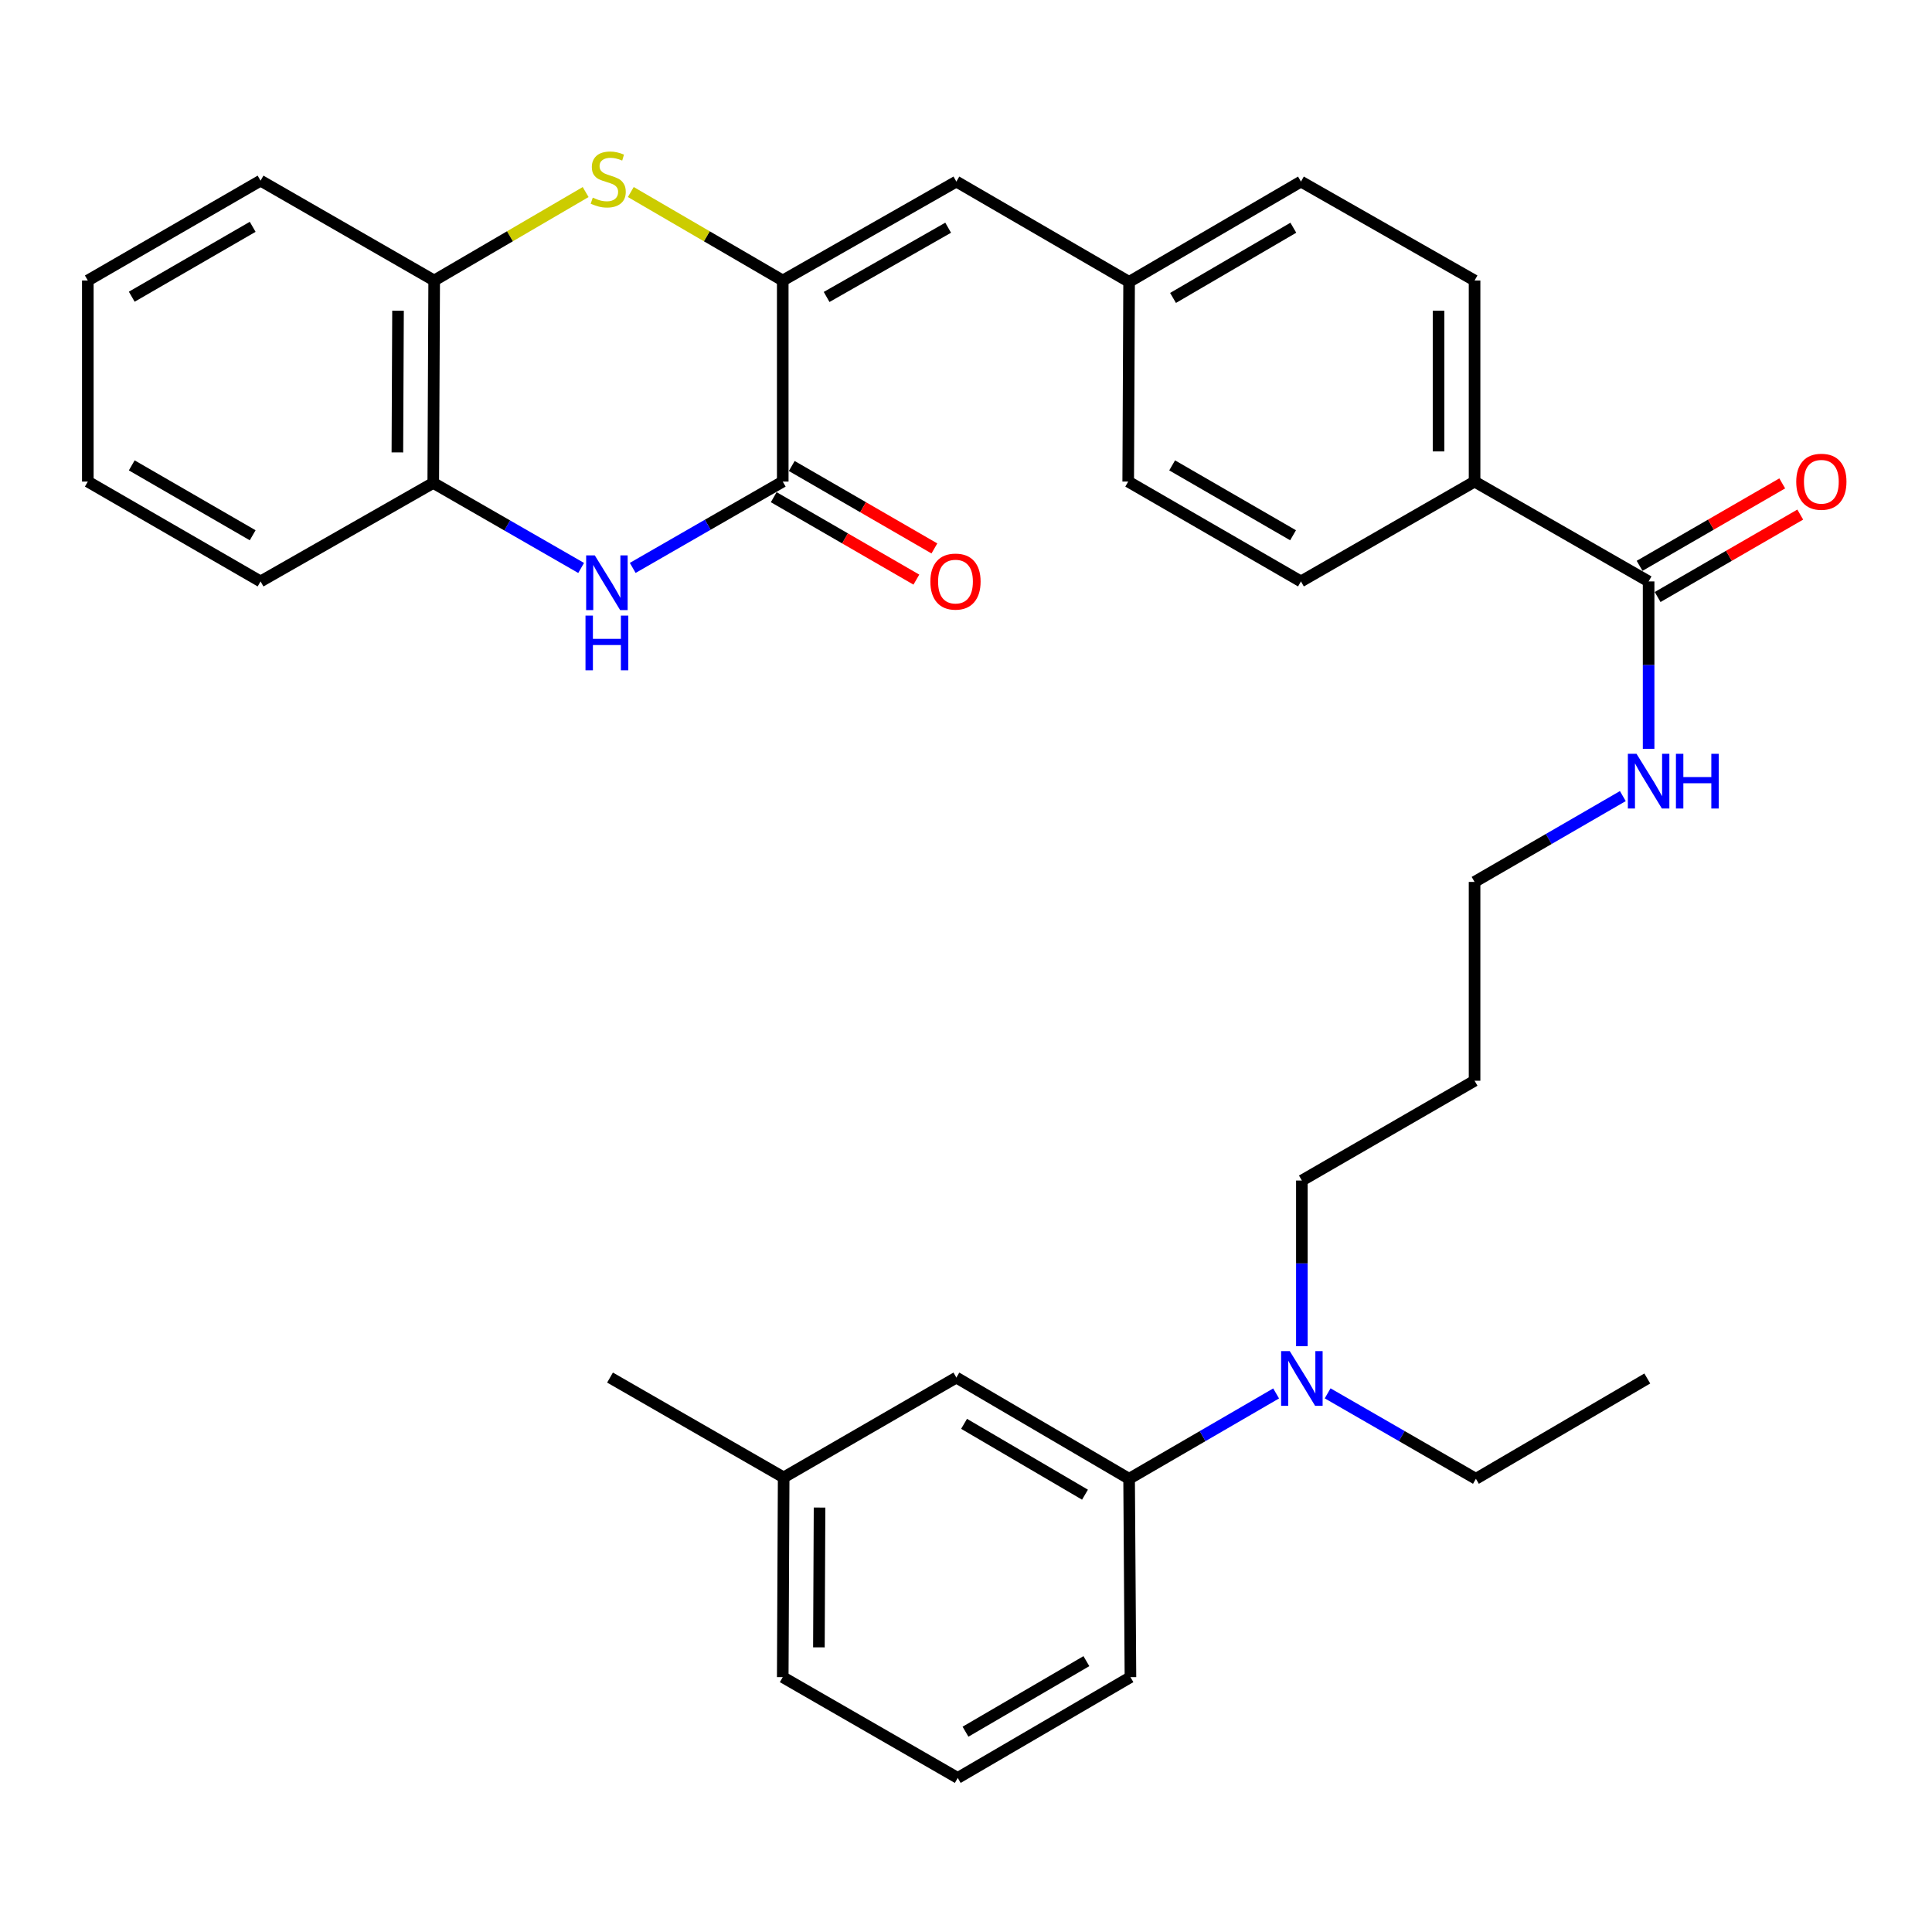 <?xml version='1.0' encoding='iso-8859-1'?>
<svg version='1.1' baseProfile='full'
              xmlns='http://www.w3.org/2000/svg'
                      xmlns:rdkit='http://www.rdkit.org/xml'
                      xmlns:xlink='http://www.w3.org/1999/xlink'
                  xml:space='preserve'
width='1000px' height='1000px' viewBox='0 0 1000 1000'>
<!-- END OF HEADER -->
<rect style='opacity:1.0;fill:#FFFFFF;stroke:none' width='1000' height='1000' x='0' y='0'> </rect>
<path class='bond-0' d='M 405.147,145.191 L 405.147,249.269' style='fill:none;fill-rule:evenodd;stroke:#000000;stroke-width:6px;stroke-linecap:butt;stroke-linejoin:miter;stroke-opacity:1' />
<path class='bond-1' d='M 405.147,145.191 L 365.828,122.292' style='fill:none;fill-rule:evenodd;stroke:#000000;stroke-width:6px;stroke-linecap:butt;stroke-linejoin:miter;stroke-opacity:1' />
<path class='bond-1' d='M 365.828,122.292 L 326.508,99.393' style='fill:none;fill-rule:evenodd;stroke:#CCCC00;stroke-width:6px;stroke-linecap:butt;stroke-linejoin:miter;stroke-opacity:1' />
<path class='bond-3' d='M 405.147,145.191 L 495.014,93.981' style='fill:none;fill-rule:evenodd;stroke:#000000;stroke-width:6px;stroke-linecap:butt;stroke-linejoin:miter;stroke-opacity:1' />
<path class='bond-3' d='M 427.858,153.709 L 490.765,117.862' style='fill:none;fill-rule:evenodd;stroke:#000000;stroke-width:6px;stroke-linecap:butt;stroke-linejoin:miter;stroke-opacity:1' />
<path class='bond-2' d='M 405.147,249.269 L 366.322,271.609' style='fill:none;fill-rule:evenodd;stroke:#000000;stroke-width:6px;stroke-linecap:butt;stroke-linejoin:miter;stroke-opacity:1' />
<path class='bond-2' d='M 366.322,271.609 L 327.497,293.949' style='fill:none;fill-rule:evenodd;stroke:#0000FF;stroke-width:6px;stroke-linecap:butt;stroke-linejoin:miter;stroke-opacity:1' />
<path class='bond-9' d='M 400.483,257.34 L 437.397,278.675' style='fill:none;fill-rule:evenodd;stroke:#000000;stroke-width:6px;stroke-linecap:butt;stroke-linejoin:miter;stroke-opacity:1' />
<path class='bond-9' d='M 437.397,278.675 L 474.311,300.01' style='fill:none;fill-rule:evenodd;stroke:#FF0000;stroke-width:6px;stroke-linecap:butt;stroke-linejoin:miter;stroke-opacity:1' />
<path class='bond-9' d='M 409.812,241.198 L 446.727,262.533' style='fill:none;fill-rule:evenodd;stroke:#000000;stroke-width:6px;stroke-linecap:butt;stroke-linejoin:miter;stroke-opacity:1' />
<path class='bond-9' d='M 446.727,262.533 L 483.641,283.868' style='fill:none;fill-rule:evenodd;stroke:#FF0000;stroke-width:6px;stroke-linecap:butt;stroke-linejoin:miter;stroke-opacity:1' />
<path class='bond-5' d='M 303.127,99.409 L 263.929,122.3' style='fill:none;fill-rule:evenodd;stroke:#CCCC00;stroke-width:6px;stroke-linecap:butt;stroke-linejoin:miter;stroke-opacity:1' />
<path class='bond-5' d='M 263.929,122.3 L 224.731,145.191' style='fill:none;fill-rule:evenodd;stroke:#000000;stroke-width:6px;stroke-linecap:butt;stroke-linejoin:miter;stroke-opacity:1' />
<path class='bond-33' d='M 300.8,293.973 L 262.527,271.968' style='fill:none;fill-rule:evenodd;stroke:#0000FF;stroke-width:6px;stroke-linecap:butt;stroke-linejoin:miter;stroke-opacity:1' />
<path class='bond-33' d='M 262.527,271.968 L 224.255,249.963' style='fill:none;fill-rule:evenodd;stroke:#000000;stroke-width:6px;stroke-linecap:butt;stroke-linejoin:miter;stroke-opacity:1' />
<path class='bond-13' d='M 495.014,93.981 L 584.424,145.896' style='fill:none;fill-rule:evenodd;stroke:#000000;stroke-width:6px;stroke-linecap:butt;stroke-linejoin:miter;stroke-opacity:1' />
<path class='bond-4' d='M 224.255,249.963 L 224.731,145.191' style='fill:none;fill-rule:evenodd;stroke:#000000;stroke-width:6px;stroke-linecap:butt;stroke-linejoin:miter;stroke-opacity:1' />
<path class='bond-4' d='M 205.682,234.162 L 206.016,160.822' style='fill:none;fill-rule:evenodd;stroke:#000000;stroke-width:6px;stroke-linecap:butt;stroke-linejoin:miter;stroke-opacity:1' />
<path class='bond-24' d='M 224.255,249.963 L 134.865,300.945' style='fill:none;fill-rule:evenodd;stroke:#000000;stroke-width:6px;stroke-linecap:butt;stroke-linejoin:miter;stroke-opacity:1' />
<path class='bond-25' d='M 224.731,145.191 L 134.865,93.505' style='fill:none;fill-rule:evenodd;stroke:#000000;stroke-width:6px;stroke-linecap:butt;stroke-linejoin:miter;stroke-opacity:1' />
<path class='bond-6' d='M 853.319,300.945 L 763.235,249.269' style='fill:none;fill-rule:evenodd;stroke:#000000;stroke-width:6px;stroke-linecap:butt;stroke-linejoin:miter;stroke-opacity:1' />
<path class='bond-11' d='M 857.984,309.016 L 894.898,287.681' style='fill:none;fill-rule:evenodd;stroke:#000000;stroke-width:6px;stroke-linecap:butt;stroke-linejoin:miter;stroke-opacity:1' />
<path class='bond-11' d='M 894.898,287.681 L 931.812,266.346' style='fill:none;fill-rule:evenodd;stroke:#FF0000;stroke-width:6px;stroke-linecap:butt;stroke-linejoin:miter;stroke-opacity:1' />
<path class='bond-11' d='M 848.654,292.874 L 885.568,271.538' style='fill:none;fill-rule:evenodd;stroke:#000000;stroke-width:6px;stroke-linecap:butt;stroke-linejoin:miter;stroke-opacity:1' />
<path class='bond-11' d='M 885.568,271.538 L 922.483,250.203' style='fill:none;fill-rule:evenodd;stroke:#FF0000;stroke-width:6px;stroke-linecap:butt;stroke-linejoin:miter;stroke-opacity:1' />
<path class='bond-14' d='M 853.319,300.945 L 853.319,344.264' style='fill:none;fill-rule:evenodd;stroke:#000000;stroke-width:6px;stroke-linecap:butt;stroke-linejoin:miter;stroke-opacity:1' />
<path class='bond-14' d='M 853.319,344.264 L 853.319,387.584' style='fill:none;fill-rule:evenodd;stroke:#0000FF;stroke-width:6px;stroke-linecap:butt;stroke-linejoin:miter;stroke-opacity:1' />
<path class='bond-7' d='M 584.424,765.42 L 622.472,743.33' style='fill:none;fill-rule:evenodd;stroke:#000000;stroke-width:6px;stroke-linecap:butt;stroke-linejoin:miter;stroke-opacity:1' />
<path class='bond-7' d='M 622.472,743.33 L 660.52,721.241' style='fill:none;fill-rule:evenodd;stroke:#0000FF;stroke-width:6px;stroke-linecap:butt;stroke-linejoin:miter;stroke-opacity:1' />
<path class='bond-12' d='M 584.424,765.42 L 495.014,713.029' style='fill:none;fill-rule:evenodd;stroke:#000000;stroke-width:6px;stroke-linecap:butt;stroke-linejoin:miter;stroke-opacity:1' />
<path class='bond-12' d='M 561.587,773.647 L 498.999,736.974' style='fill:none;fill-rule:evenodd;stroke:#000000;stroke-width:6px;stroke-linecap:butt;stroke-linejoin:miter;stroke-opacity:1' />
<path class='bond-22' d='M 584.424,765.42 L 585.118,868.088' style='fill:none;fill-rule:evenodd;stroke:#000000;stroke-width:6px;stroke-linecap:butt;stroke-linejoin:miter;stroke-opacity:1' />
<path class='bond-8' d='M 763.235,249.269 L 763.235,145.191' style='fill:none;fill-rule:evenodd;stroke:#000000;stroke-width:6px;stroke-linecap:butt;stroke-linejoin:miter;stroke-opacity:1' />
<path class='bond-8' d='M 744.59,233.657 L 744.59,160.803' style='fill:none;fill-rule:evenodd;stroke:#000000;stroke-width:6px;stroke-linecap:butt;stroke-linejoin:miter;stroke-opacity:1' />
<path class='bond-34' d='M 763.235,249.269 L 673.369,300.945' style='fill:none;fill-rule:evenodd;stroke:#000000;stroke-width:6px;stroke-linecap:butt;stroke-linejoin:miter;stroke-opacity:1' />
<path class='bond-10' d='M 673.845,696.784 L 673.845,653.914' style='fill:none;fill-rule:evenodd;stroke:#0000FF;stroke-width:6px;stroke-linecap:butt;stroke-linejoin:miter;stroke-opacity:1' />
<path class='bond-10' d='M 673.845,653.914 L 673.845,611.044' style='fill:none;fill-rule:evenodd;stroke:#000000;stroke-width:6px;stroke-linecap:butt;stroke-linejoin:miter;stroke-opacity:1' />
<path class='bond-26' d='M 687.184,721.193 L 725.557,743.306' style='fill:none;fill-rule:evenodd;stroke:#0000FF;stroke-width:6px;stroke-linecap:butt;stroke-linejoin:miter;stroke-opacity:1' />
<path class='bond-26' d='M 725.557,743.306 L 763.929,765.42' style='fill:none;fill-rule:evenodd;stroke:#000000;stroke-width:6px;stroke-linecap:butt;stroke-linejoin:miter;stroke-opacity:1' />
<path class='bond-19' d='M 495.014,713.029 L 405.624,764.715' style='fill:none;fill-rule:evenodd;stroke:#000000;stroke-width:6px;stroke-linecap:butt;stroke-linejoin:miter;stroke-opacity:1' />
<path class='bond-17' d='M 584.424,145.896 L 583.958,249.269' style='fill:none;fill-rule:evenodd;stroke:#000000;stroke-width:6px;stroke-linecap:butt;stroke-linejoin:miter;stroke-opacity:1' />
<path class='bond-18' d='M 584.424,145.896 L 673.369,93.981' style='fill:none;fill-rule:evenodd;stroke:#000000;stroke-width:6px;stroke-linecap:butt;stroke-linejoin:miter;stroke-opacity:1' />
<path class='bond-18' d='M 607.164,154.211 L 669.425,117.871' style='fill:none;fill-rule:evenodd;stroke:#000000;stroke-width:6px;stroke-linecap:butt;stroke-linejoin:miter;stroke-opacity:1' />
<path class='bond-27' d='M 839.976,412.053 L 801.606,434.267' style='fill:none;fill-rule:evenodd;stroke:#0000FF;stroke-width:6px;stroke-linecap:butt;stroke-linejoin:miter;stroke-opacity:1' />
<path class='bond-27' d='M 801.606,434.267 L 763.235,456.481' style='fill:none;fill-rule:evenodd;stroke:#000000;stroke-width:6px;stroke-linecap:butt;stroke-linejoin:miter;stroke-opacity:1' />
<path class='bond-15' d='M 673.369,300.945 L 583.958,249.269' style='fill:none;fill-rule:evenodd;stroke:#000000;stroke-width:6px;stroke-linecap:butt;stroke-linejoin:miter;stroke-opacity:1' />
<path class='bond-15' d='M 669.287,277.051 L 606.699,240.878' style='fill:none;fill-rule:evenodd;stroke:#000000;stroke-width:6px;stroke-linecap:butt;stroke-linejoin:miter;stroke-opacity:1' />
<path class='bond-16' d='M 763.235,145.191 L 673.369,93.981' style='fill:none;fill-rule:evenodd;stroke:#000000;stroke-width:6px;stroke-linecap:butt;stroke-linejoin:miter;stroke-opacity:1' />
<path class='bond-29' d='M 405.624,764.715 L 315.747,713.029' style='fill:none;fill-rule:evenodd;stroke:#000000;stroke-width:6px;stroke-linecap:butt;stroke-linejoin:miter;stroke-opacity:1' />
<path class='bond-36' d='M 405.624,764.715 L 405.147,868.088' style='fill:none;fill-rule:evenodd;stroke:#000000;stroke-width:6px;stroke-linecap:butt;stroke-linejoin:miter;stroke-opacity:1' />
<path class='bond-36' d='M 424.197,780.307 L 423.863,852.668' style='fill:none;fill-rule:evenodd;stroke:#000000;stroke-width:6px;stroke-linecap:butt;stroke-linejoin:miter;stroke-opacity:1' />
<path class='bond-20' d='M 763.235,559.388 L 763.235,456.481' style='fill:none;fill-rule:evenodd;stroke:#000000;stroke-width:6px;stroke-linecap:butt;stroke-linejoin:miter;stroke-opacity:1' />
<path class='bond-21' d='M 763.235,559.388 L 673.845,611.044' style='fill:none;fill-rule:evenodd;stroke:#000000;stroke-width:6px;stroke-linecap:butt;stroke-linejoin:miter;stroke-opacity:1' />
<path class='bond-23' d='M 585.118,868.088 L 495.728,920.251' style='fill:none;fill-rule:evenodd;stroke:#000000;stroke-width:6px;stroke-linecap:butt;stroke-linejoin:miter;stroke-opacity:1' />
<path class='bond-23' d='M 562.313,859.81 L 499.74,896.324' style='fill:none;fill-rule:evenodd;stroke:#000000;stroke-width:6px;stroke-linecap:butt;stroke-linejoin:miter;stroke-opacity:1' />
<path class='bond-28' d='M 495.728,920.251 L 405.147,868.088' style='fill:none;fill-rule:evenodd;stroke:#000000;stroke-width:6px;stroke-linecap:butt;stroke-linejoin:miter;stroke-opacity:1' />
<path class='bond-35' d='M 134.865,300.945 L 45.455,249.269' style='fill:none;fill-rule:evenodd;stroke:#000000;stroke-width:6px;stroke-linecap:butt;stroke-linejoin:miter;stroke-opacity:1' />
<path class='bond-35' d='M 130.783,277.051 L 68.196,240.878' style='fill:none;fill-rule:evenodd;stroke:#000000;stroke-width:6px;stroke-linecap:butt;stroke-linejoin:miter;stroke-opacity:1' />
<path class='bond-31' d='M 134.865,93.505 L 45.455,145.191' style='fill:none;fill-rule:evenodd;stroke:#000000;stroke-width:6px;stroke-linecap:butt;stroke-linejoin:miter;stroke-opacity:1' />
<path class='bond-31' d='M 130.785,117.399 L 68.197,153.58' style='fill:none;fill-rule:evenodd;stroke:#000000;stroke-width:6px;stroke-linecap:butt;stroke-linejoin:miter;stroke-opacity:1' />
<path class='bond-30' d='M 763.929,765.42 L 852.635,713.505' style='fill:none;fill-rule:evenodd;stroke:#000000;stroke-width:6px;stroke-linecap:butt;stroke-linejoin:miter;stroke-opacity:1' />
<path class='bond-32' d='M 45.455,145.191 L 45.455,249.269' style='fill:none;fill-rule:evenodd;stroke:#000000;stroke-width:6px;stroke-linecap:butt;stroke-linejoin:miter;stroke-opacity:1' />
<path  class='atom-2' d='M 306.815 102.303
Q 307.135 102.423, 308.455 102.983
Q 309.775 103.543, 311.215 103.903
Q 312.695 104.223, 314.135 104.223
Q 316.815 104.223, 318.375 102.943
Q 319.935 101.623, 319.935 99.343
Q 319.935 97.783, 319.135 96.823
Q 318.375 95.863, 317.175 95.343
Q 315.975 94.823, 313.975 94.223
Q 311.455 93.463, 309.935 92.743
Q 308.455 92.023, 307.375 90.503
Q 306.335 88.983, 306.335 86.423
Q 306.335 82.863, 308.735 80.663
Q 311.175 78.463, 315.975 78.463
Q 319.255 78.463, 322.975 80.023
L 322.055 83.103
Q 318.655 81.703, 316.095 81.703
Q 313.335 81.703, 311.815 82.863
Q 310.295 83.983, 310.335 85.943
Q 310.335 87.463, 311.095 88.383
Q 311.895 89.303, 313.015 89.823
Q 314.175 90.343, 316.095 90.943
Q 318.655 91.743, 320.175 92.543
Q 321.695 93.343, 322.775 94.983
Q 323.895 96.583, 323.895 99.343
Q 323.895 103.263, 321.255 105.383
Q 318.655 107.463, 314.295 107.463
Q 311.775 107.463, 309.855 106.903
Q 307.975 106.383, 305.735 105.463
L 306.815 102.303
' fill='#CCCC00'/>
<path  class='atom-3' d='M 307.871 287.479
L 317.151 302.479
Q 318.071 303.959, 319.551 306.639
Q 321.031 309.319, 321.111 309.479
L 321.111 287.479
L 324.871 287.479
L 324.871 315.799
L 320.991 315.799
L 311.031 299.399
Q 309.871 297.479, 308.631 295.279
Q 307.431 293.079, 307.071 292.399
L 307.071 315.799
L 303.391 315.799
L 303.391 287.479
L 307.871 287.479
' fill='#0000FF'/>
<path  class='atom-3' d='M 303.051 318.631
L 306.891 318.631
L 306.891 330.671
L 321.371 330.671
L 321.371 318.631
L 325.211 318.631
L 325.211 346.951
L 321.371 346.951
L 321.371 333.871
L 306.891 333.871
L 306.891 346.951
L 303.051 346.951
L 303.051 318.631
' fill='#0000FF'/>
<path  class='atom-10' d='M 481.558 301.025
Q 481.558 294.225, 484.918 290.425
Q 488.278 286.625, 494.558 286.625
Q 500.838 286.625, 504.198 290.425
Q 507.558 294.225, 507.558 301.025
Q 507.558 307.905, 504.158 311.825
Q 500.758 315.705, 494.558 315.705
Q 488.318 315.705, 484.918 311.825
Q 481.558 307.945, 481.558 301.025
M 494.558 312.505
Q 498.878 312.505, 501.198 309.625
Q 503.558 306.705, 503.558 301.025
Q 503.558 295.465, 501.198 292.665
Q 498.878 289.825, 494.558 289.825
Q 490.238 289.825, 487.878 292.625
Q 485.558 295.425, 485.558 301.025
Q 485.558 306.745, 487.878 309.625
Q 490.238 312.505, 494.558 312.505
' fill='#FF0000'/>
<path  class='atom-11' d='M 667.585 699.345
L 676.865 714.345
Q 677.785 715.825, 679.265 718.505
Q 680.745 721.185, 680.825 721.345
L 680.825 699.345
L 684.585 699.345
L 684.585 727.665
L 680.705 727.665
L 670.745 711.265
Q 669.585 709.345, 668.345 707.145
Q 667.145 704.945, 666.785 704.265
L 666.785 727.665
L 663.105 727.665
L 663.105 699.345
L 667.585 699.345
' fill='#0000FF'/>
<path  class='atom-12' d='M 929.729 249.349
Q 929.729 242.549, 933.089 238.749
Q 936.449 234.949, 942.729 234.949
Q 949.009 234.949, 952.369 238.749
Q 955.729 242.549, 955.729 249.349
Q 955.729 256.229, 952.329 260.149
Q 948.929 264.029, 942.729 264.029
Q 936.489 264.029, 933.089 260.149
Q 929.729 256.269, 929.729 249.349
M 942.729 260.829
Q 947.049 260.829, 949.369 257.949
Q 951.729 255.029, 951.729 249.349
Q 951.729 243.789, 949.369 240.989
Q 947.049 238.149, 942.729 238.149
Q 938.409 238.149, 936.049 240.949
Q 933.729 243.749, 933.729 249.349
Q 933.729 255.069, 936.049 257.949
Q 938.409 260.829, 942.729 260.829
' fill='#FF0000'/>
<path  class='atom-15' d='M 847.059 390.168
L 856.339 405.168
Q 857.259 406.648, 858.739 409.328
Q 860.219 412.008, 860.299 412.168
L 860.299 390.168
L 864.059 390.168
L 864.059 418.488
L 860.179 418.488
L 850.219 402.088
Q 849.059 400.168, 847.819 397.968
Q 846.619 395.768, 846.259 395.088
L 846.259 418.488
L 842.579 418.488
L 842.579 390.168
L 847.059 390.168
' fill='#0000FF'/>
<path  class='atom-15' d='M 867.459 390.168
L 871.299 390.168
L 871.299 402.208
L 885.779 402.208
L 885.779 390.168
L 889.619 390.168
L 889.619 418.488
L 885.779 418.488
L 885.779 405.408
L 871.299 405.408
L 871.299 418.488
L 867.459 418.488
L 867.459 390.168
' fill='#0000FF'/>
</svg>
